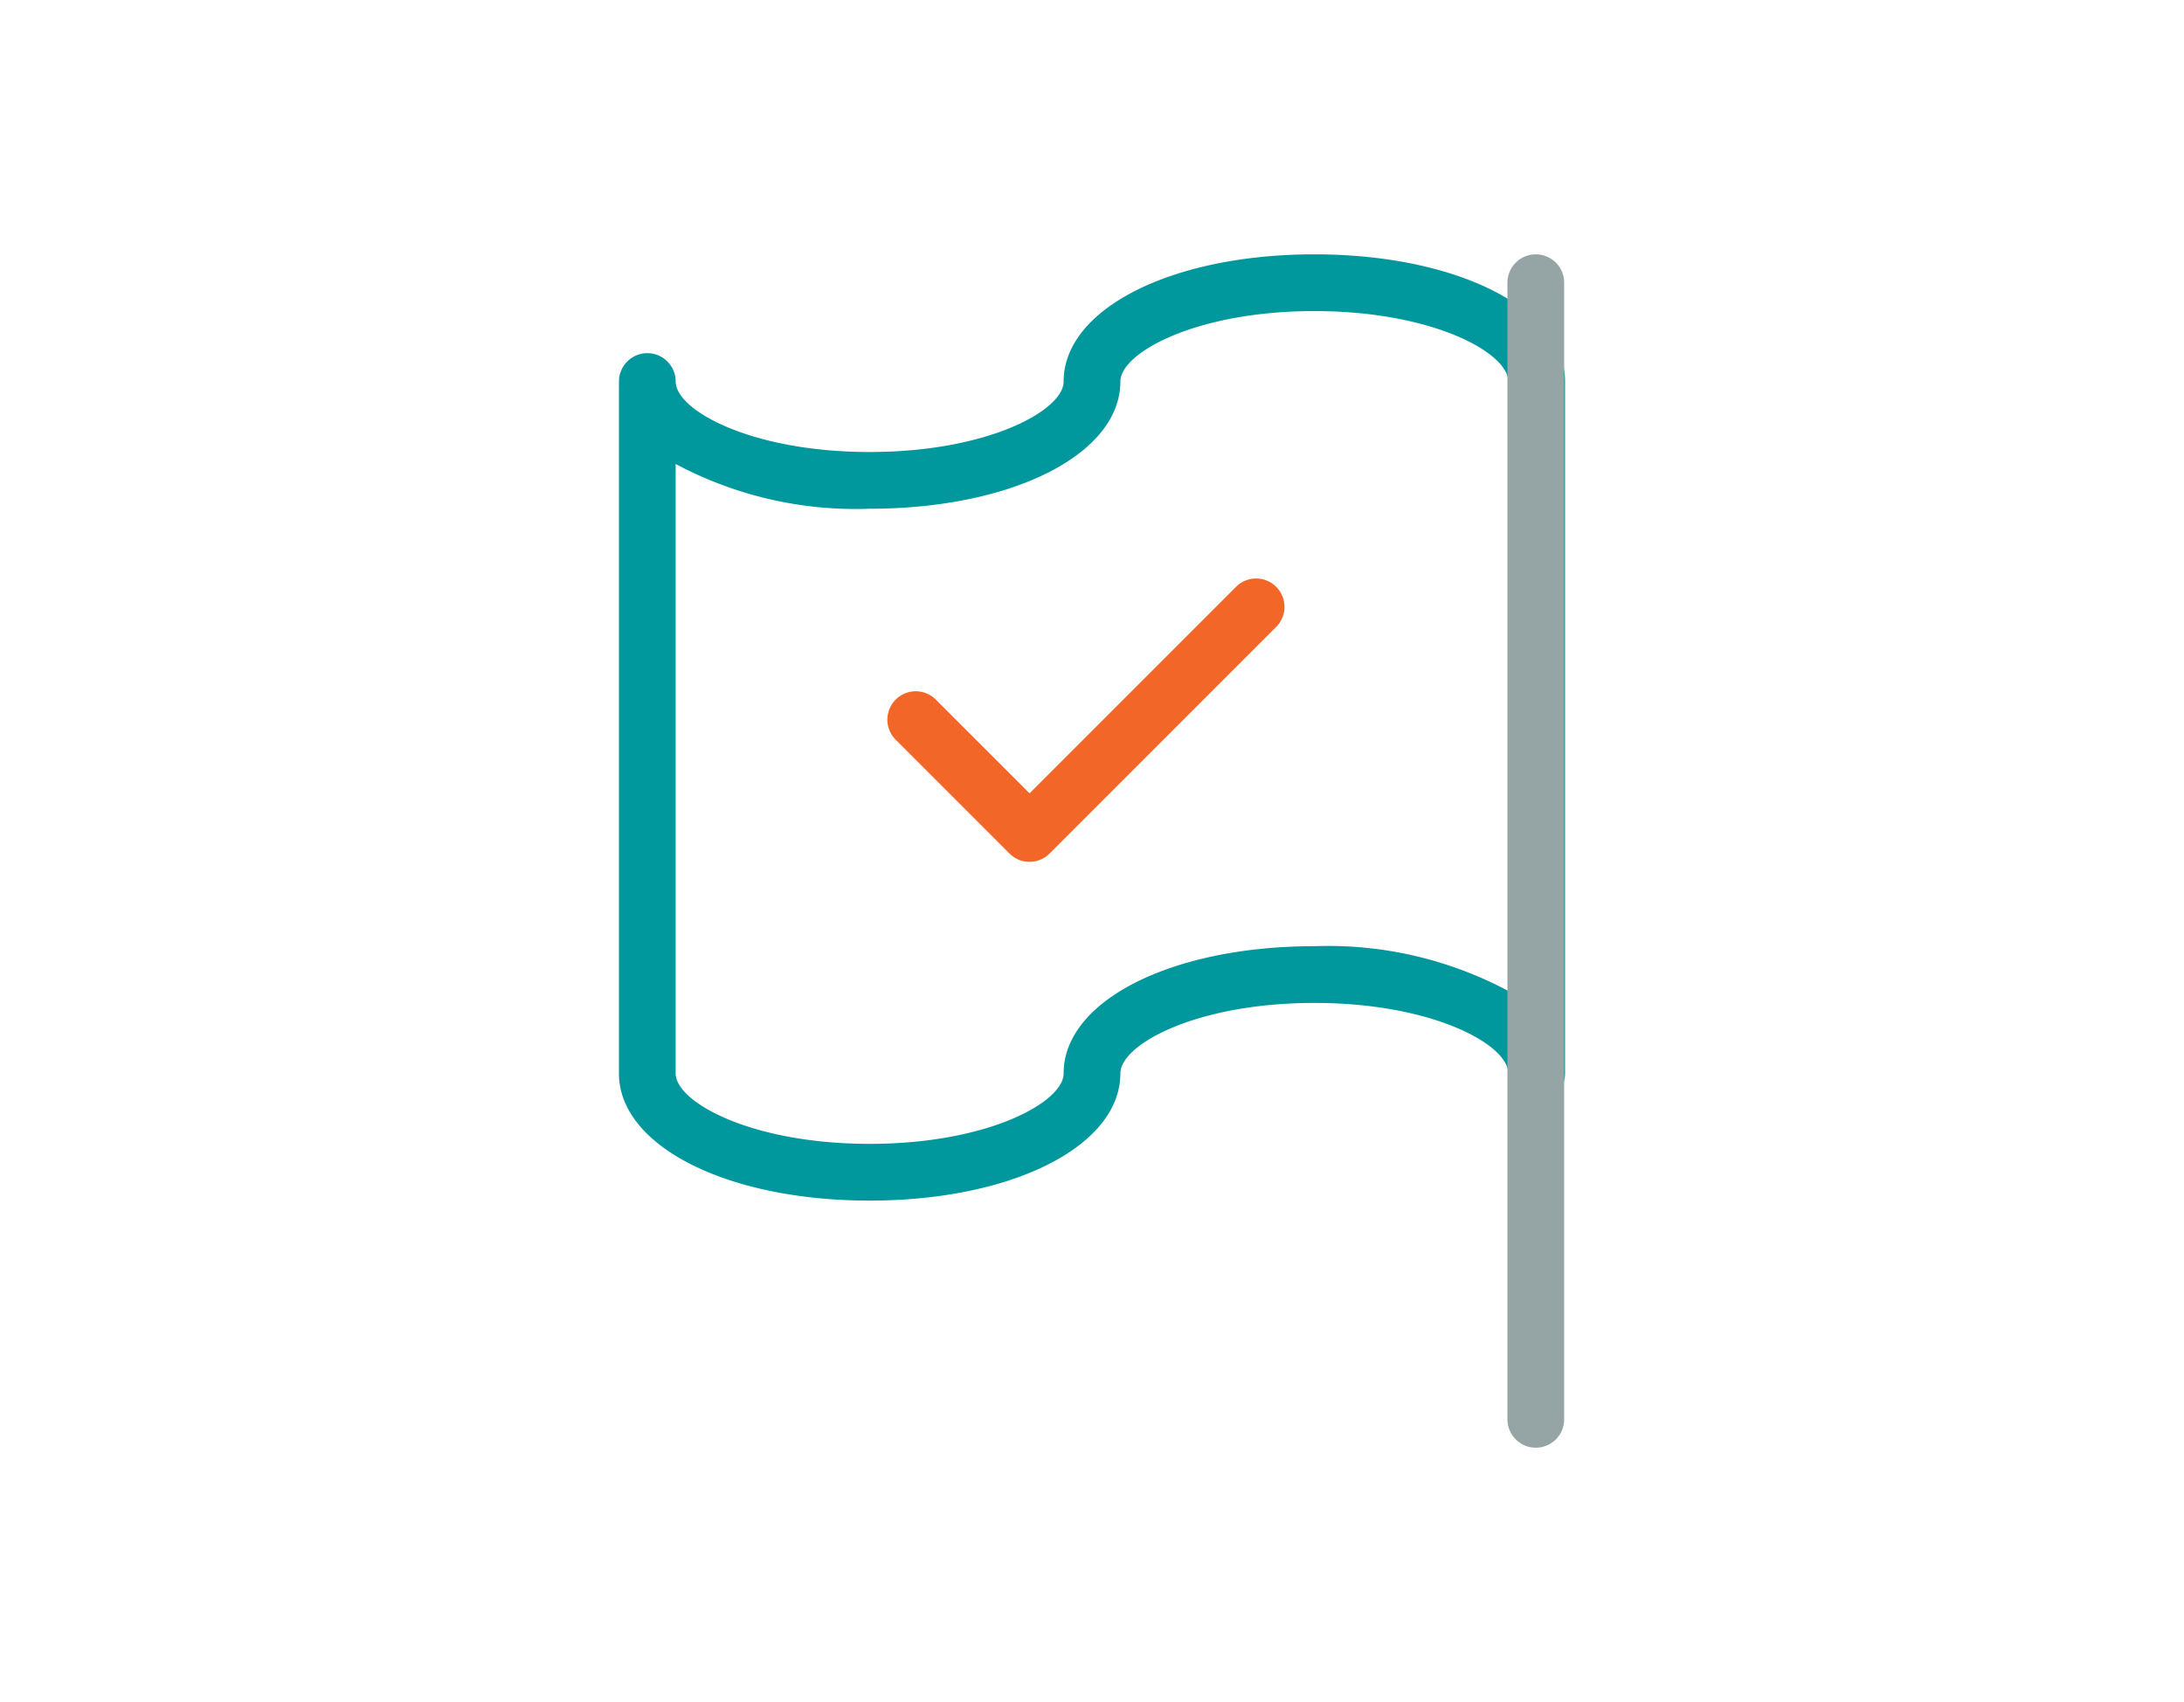 <?xml version="1.0" encoding="utf-8"?>
<svg xmlns="http://www.w3.org/2000/svg" id="icons" viewBox="0 0 77 60">
  <defs>
    <style>.cls-1{fill:#00979d;}.cls-2{fill:#95a5a6;}.cls-3{fill:#f26727;}</style>
  </defs>
  <path class="cls-1" d="M30.661,42.323c-5.039,0-8.839-1.928-8.839-4.484V13.45a1,1,0,1,1,2,0c0,1.013,2.665,2.484,6.839,2.484S37.5,14.463,37.5,13.45c0-2.556,3.8-4.484,8.839-4.484s8.839,1.928,8.839,4.484V37.839a1,1,0,0,1-2,0c0-1.013-2.665-2.484-6.839-2.484S39.5,36.826,39.5,37.839C39.5,40.396,35.7,42.323,30.661,42.323ZM23.821,16.356v21.483c0,1.013,2.665,2.484,6.839,2.484S37.5,38.852,37.5,37.839c0-2.557,3.8-4.484,8.839-4.484a13.482,13.482,0,0,1,6.839,1.579V13.45c0-1.013-2.665-2.484-6.839-2.484S39.5,12.438,39.5,13.45c0,2.557-3.8,4.484-8.839,4.484A13.482,13.482,0,0,1,23.821,16.356Z"/>
  <path class="cls-2" d="M54.147,51.034a1.0 1,0,0,1-1-1V9.966a1,1,0,0,1,2,0V50.034A1.0 1,0,0,1,54.147,51.034Z"/>
  <path class="cls-3" d="M36.298,30.381a.997.997,0,0,1-.707-.293l-4-4a1.0 1,0,1,1,1.414-1.414l3.293,3.293,7.293-7.293a1.0 1,0,0,1,1.414,1.414l-8,8A.997.997,0,0,1,36.298,30.381Z"/>
</svg>